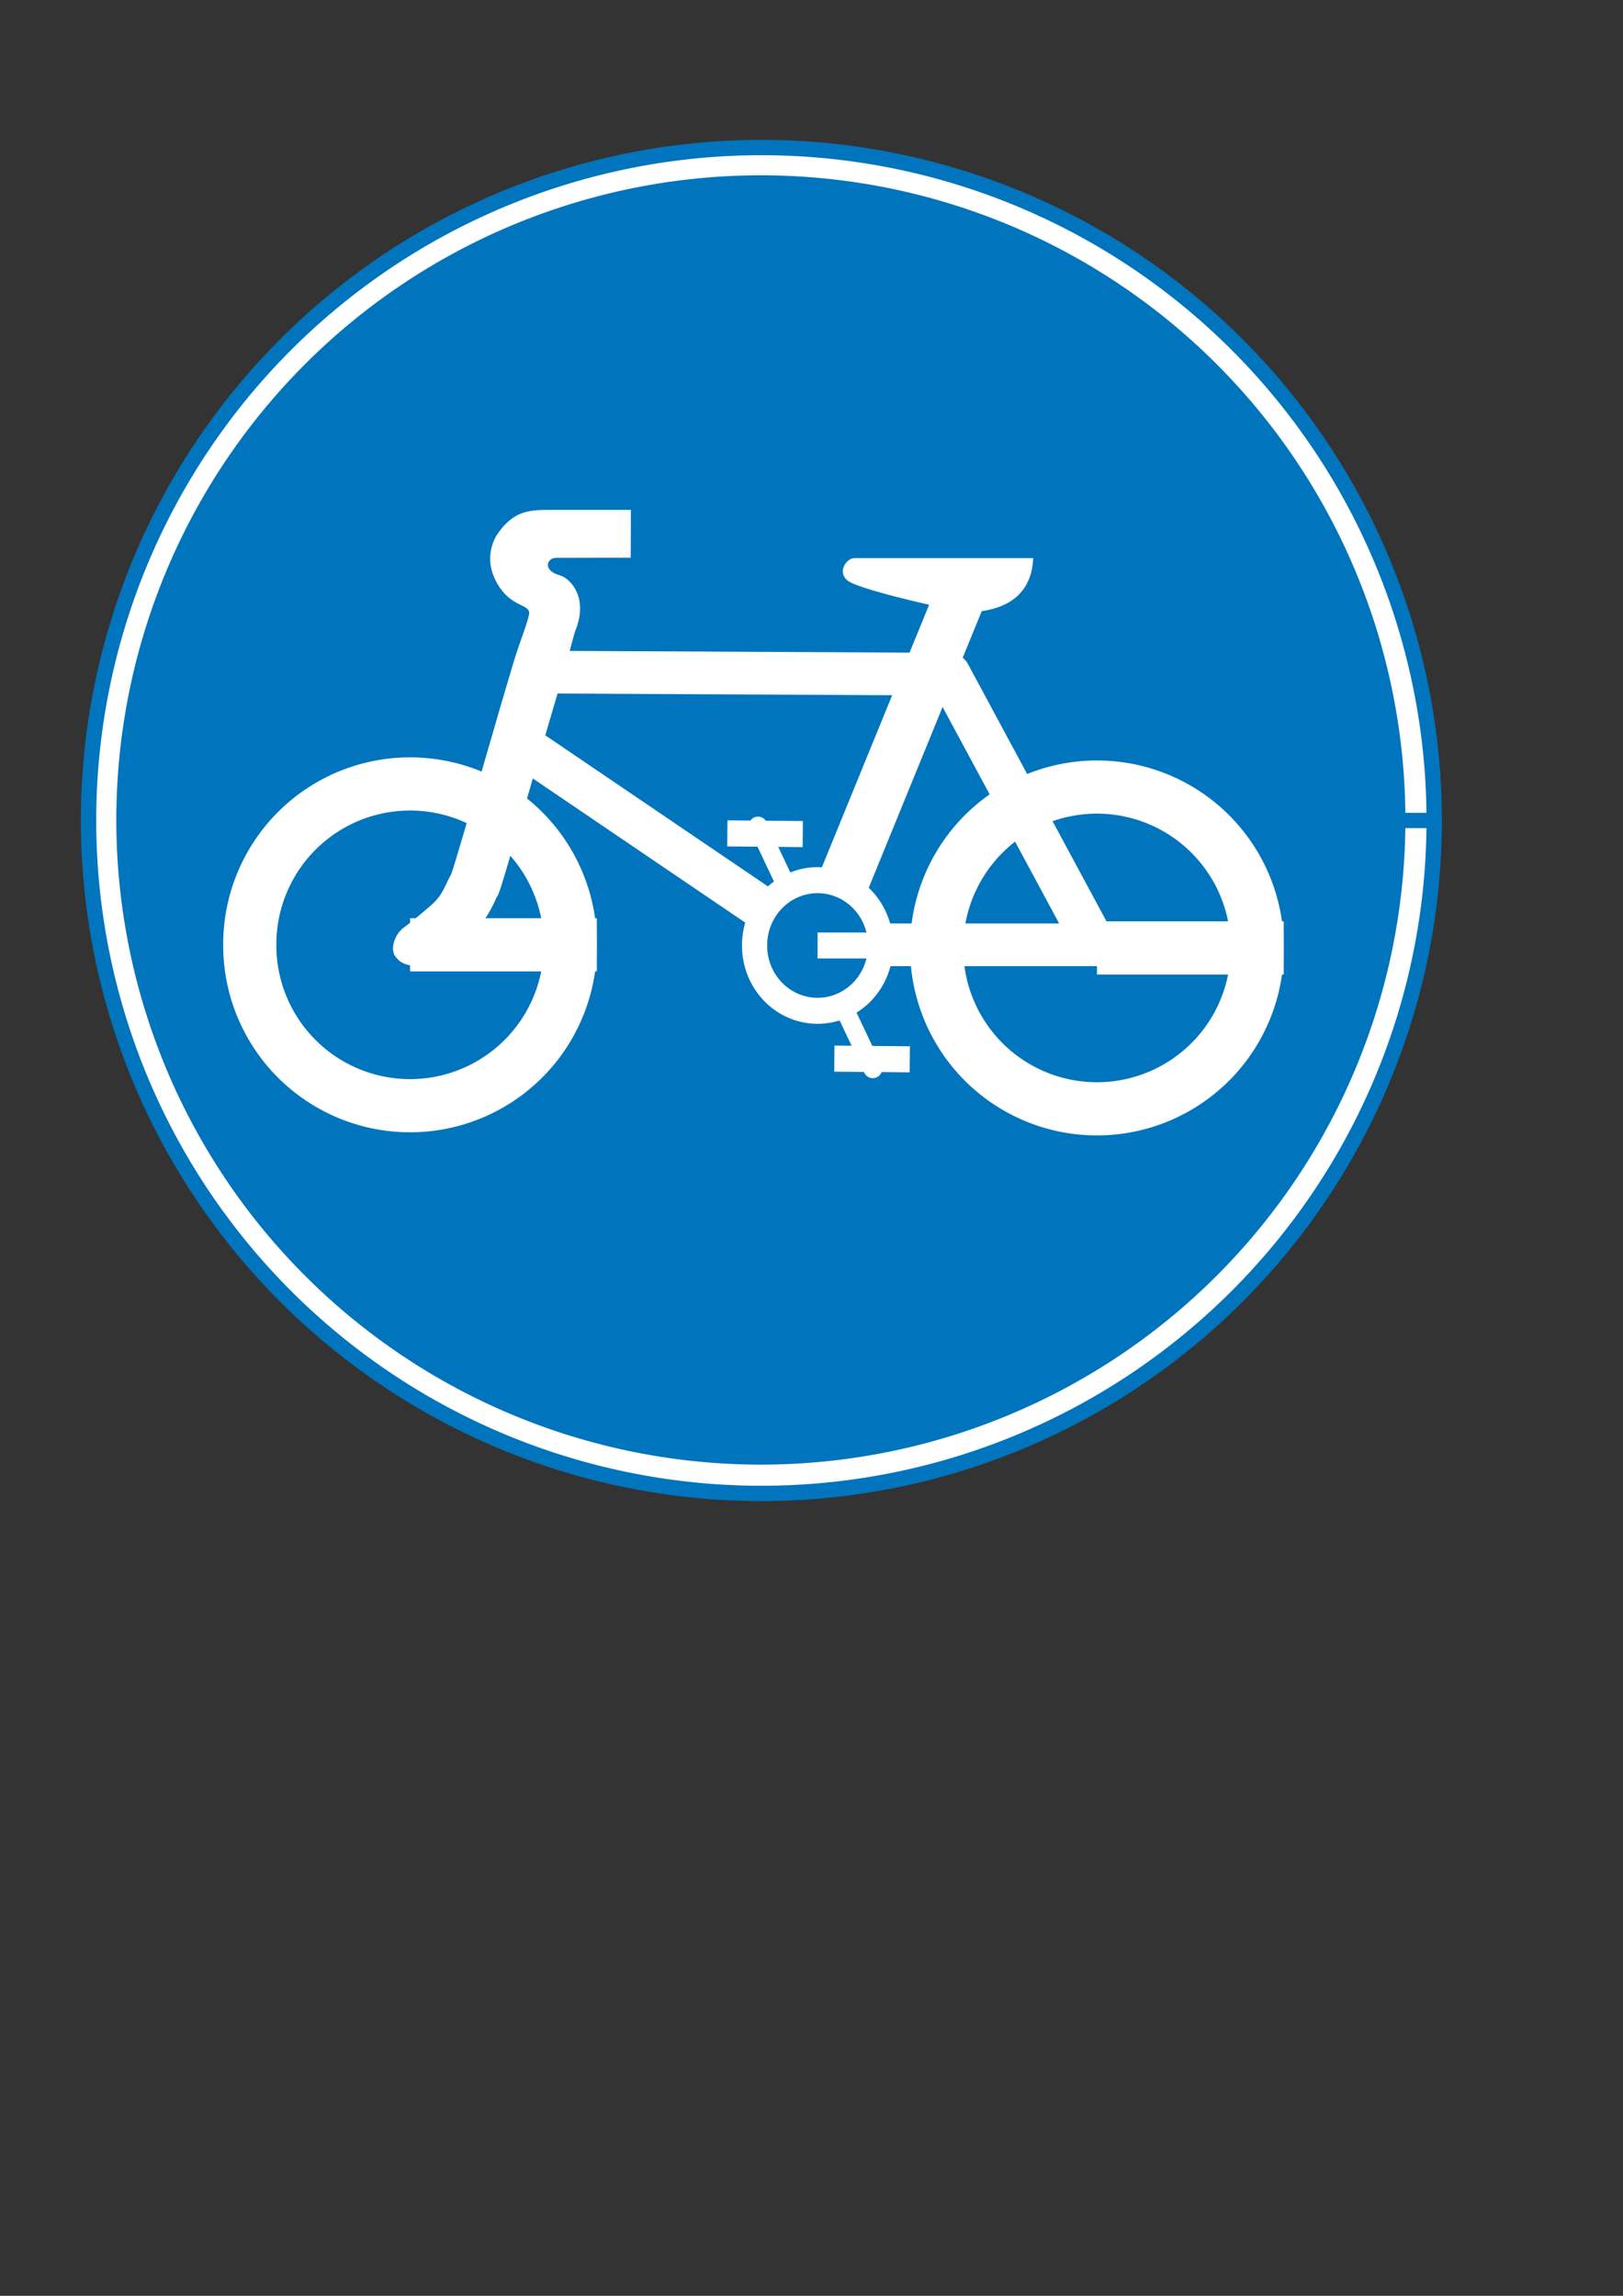 <?xml version="1.0" encoding="UTF-8" standalone="no"?>
<!DOCTYPE svg PUBLIC "-//W3C//DTD SVG 1.0//EN"
"http://www.w3.org/TR/2001/REC-SVG-20010904/DTD/svg10.dtd">
<!-- Created with Inkscape ("http://www.inkscape.org/") -->
<svg
   id="svg1"
   sodipodi:version="0.32"
   inkscape:version="0.37cvs040123.1035"
   xmlns="http://www.w3.org/2000/svg"
   xmlns:sodipodi="http://sodipodi.sourceforge.net/DTD/sodipodi-0.dtd"
   xmlns:inkscape="http://www.inkscape.org/namespaces/inkscape"
   xmlns:xlink="http://www.w3.org/1999/xlink"
   width="210mm"
   height="297mm"
   sodipodi:docbase="C:\tmp\svg\signs\svg"
   sodipodi:docname="cycles.svg">
  <rect width="100%" height="100%" fill="#333333" stroke="none"/>
  <defs
     id="defs3">
    <linearGradient
       id="linearGradient587">
      <stop
         style="stop-color:#000;stop-opacity:1;"
         offset="0"
         id="stop588" />
      <stop
         style="stop-color:#fff;stop-opacity:1;"
         offset="1"
         id="stop589" />
    </linearGradient>
    <linearGradient
       xlink:href="#linearGradient587"
       id="linearGradient590" />
    <radialGradient
       xlink:href="#linearGradient587"
       id="radialGradient598"
       cx="0.5"
       cy="0.5"
       r="0.5"
       fx="0.5"
       fy="0.5" />
  </defs>
  <sodipodi:namedview
     id="base"
     pagecolor="#ffffff"
     bordercolor="#666666"
     inkscape:pageshadow="2"
     inkscape:zoom="0.86831325"
     inkscape:cx="351.973824"
     inkscape:cy="523.160450"
     inkscape:window-width="1024"
     inkscape:window-height="721"
     borderopacity="1.0"
     inkscape:pageopacity="0.0"
     inkscape:window-x="-4"
     inkscape:window-y="-4" />
  <g
     id="g604">
    <path
       sodipodi:type="arc"
       style="fill:#ffffff;fill-rule:evenodd;fill-opacity:1;stroke:#0075bd;stroke-opacity:1;stroke-width:5.662;stroke-linejoin:miter;stroke-linecap:butt;stroke-dasharray:none;"
       id="path586"
       d="M 827.751 586.662 A 248.325 248.325 0 1 0 331.1,586.662 A 248.325 248.325 0 1 0 827.751 586.662 L 579.426 586.662 z"
       sodipodi:cx="579.425781"
       sodipodi:cy="586.662231"
       sodipodi:rx="248.325333"
       sodipodi:ry="248.325333"
       transform="matrix(1.325,0,0,1.325,-395.401,-376.157)" />
    <path
       sodipodi:type="arc"
       style="fill:#0075bd;fill-rule:evenodd;fill-opacity:1;stroke:#0075bd;stroke-opacity:1;stroke-width:5.662;stroke-linejoin:miter;stroke-linecap:butt;stroke-dasharray:none;"
       id="path591"
       d="M 827.751 586.662 A 248.325 248.325 0 1 0 331.1,586.662 A 248.325 248.325 0 1 0 827.751 586.662 L 579.426 586.662 z"
       sodipodi:cx="579.425781"
       sodipodi:cy="586.662231"
       sodipodi:rx="248.325333"
       sodipodi:ry="248.325333"
       transform="matrix(1.255,0,0,1.255,-355.093,-335.346)" />
    <path
       style="fill:none;fill-rule:evenodd;stroke:#ffffff;stroke-opacity:1;stroke-width:20.875;stroke-linejoin:round;stroke-linecap:butt;fill-opacity:0.75;stroke-dasharray:none;"
       d="M 262.626 328.614 L 464.176 329.632 L 535.431 461.963 L 399.029 461.963 L 256.518 365.259 "
       id="path594"
       sodipodi:nodetypes="ccccc" />
    <path
       style="fill:#ffffff;fill-rule:evenodd;stroke:none;stroke-opacity:1;stroke-width:25;stroke-linejoin:miter;stroke-linecap:round;fill-opacity:1;stroke-dasharray:none;"
       d="M 270.371 249.308 C 259.423 249.308 251.148 249.064 242.666 262.022 C 240.224 266.341 239.108 271.615 240.01 276.865 C 241.091 282.835 244.625 288.7 248.792 292.172 C 254.309 296.77 259.545 296.415 258.699 300.548 C 257.613 305.852 254.3 313.221 250.719 325.188 C 247.084 337.334 242.768 352.201 238.531 366.844 C 234.295 381.487 230.136 395.914 226.844 407.156 C 225.198 412.777 223.76 417.604 222.656 421.219 C 221.581 424.741 220.631 427.476 220.719 427.281 C 217.289 433.316 216.822 437.248 211.069 442.384 C 204.619 448.029 199.367 452.199 197.545 453.473 C 192.915 456.836 190.763 463.933 193.208 467.44 C 196.289 472.219 202.651 472.952 207.302 471.523 C 211.717 470.121 218.707 467.713 226.812 461 L 226.875 460.906 L 226.969 460.844 C 238.247 451.17 242.419 439.429 242.844 438.75 L 243.438 437.844 L 243.844 436.844 C 244.821 434.438 245.406 432.317 246.562 428.531 C 247.719 424.745 249.184 419.855 250.844 414.188 C 254.163 402.853 258.3 388.404 262.531 373.781 C 266.762 359.159 271.068 344.368 274.656 332.375 C 278.245 320.382 280.512 310.533 281.35 308.438 C 283.39 303.338 284.432 297.832 283.038 292.312 C 281.643 286.793 277.476 282.338 273.736 281.302 C 265.197 278.913 267.463 272.772 271.831 272.763 L 308.437 272.688 L 308.527 249.309 C 308.527 249.308 284.766 249.308 270.371 249.308 z "
       id="path593"
       sodipodi:nodetypes="ccccscccccsscsccccccccccccssccc" />
    <path
       sodipodi:type="arc"
       style="fill:none;fill-rule:evenodd;fill-opacity:0.75;stroke:#ffffff;stroke-opacity:1;stroke-width:26;stroke-linejoin:miter;stroke-linecap:butt;stroke-dasharray:none;"
       id="path595"
       d="M 278.913 461.963 A 78.381 78.381 0 1 0 122.152,461.963 A 78.381 78.381 0 1 0 278.913 461.963 L 200.532 461.963 z"
       sodipodi:cx="200.532242"
       sodipodi:cy="461.962708"
       sodipodi:rx="78.380615"
       sodipodi:ry="78.380615" />
    <path
       sodipodi:type="arc"
       style="fill:none;fill-rule:evenodd;fill-opacity:0.75;stroke:#ffffff;stroke-opacity:1;stroke-width:26;stroke-linejoin:miter;stroke-linecap:butt;stroke-dasharray:none;"
       id="path596"
       d="M 278.913 461.963 A 78.381 78.381 0 1 0 122.152,461.963 A 78.381 78.381 0 1 0 278.913 461.963 L 200.532 461.963 z"
       sodipodi:cx="200.532242"
       sodipodi:cy="461.962708"
       sodipodi:rx="78.380615"
       sodipodi:ry="78.380615"
       transform="translate(335.917,1.527)" />
    <path
       style="fill:none;fill-rule:evenodd;stroke:#ffffff;stroke-opacity:1;stroke-width:25;stroke-linejoin:miter;stroke-linecap:butt;fill-opacity:0.75;stroke-dasharray:none;"
       d="M 401.64 457.819 L 470.74 288.67 "
       id="path599" />
    <path
       style="fill:none;fill-rule:evenodd;stroke:#ffffff;stroke-opacity:1;stroke-width:9.125;stroke-linejoin:miter;stroke-linecap:round;fill-opacity:0.75;stroke-dasharray:none;"
       d="M 370.69 403.836 L 426.833 522.6 "
       id="path600" />
    <path
       sodipodi:type="arc"
       style="fill:#0075bd;fill-rule:evenodd;fill-opacity:1;stroke:#ffffff;stroke-opacity:1;stroke-width:31.305;stroke-linejoin:miter;stroke-linecap:butt;stroke-dasharray:none;"
       id="path597"
       d="M 278.913 461.963 A 78.381 78.381 0 1 0 122.152,461.963 A 78.381 78.381 0 1 0 278.913 461.963 L 200.532 461.963 z"
       sodipodi:cx="200.532242"
       sodipodi:cy="461.962708"
       sodipodi:rx="78.380615"
       sodipodi:ry="78.380615"
       transform="matrix(0.393,0,0,0.406,321.012,274.732)" />
    <path
       style="fill:none;fill-rule:evenodd;stroke:#ffffff;stroke-opacity:1;stroke-width:12.75;stroke-linejoin:miter;stroke-linecap:butt;fill-opacity:0.75;stroke-dasharray:none;"
       d="M 355.701 407.478 L 392.581 407.816 "
       id="path601"
       sodipodi:nodetypes="cc" />
    <path
       style="fill:none;fill-rule:evenodd;stroke:#ffffff;stroke-opacity:1;stroke-width:12.75;stroke-linejoin:miter;stroke-linecap:butt;fill-opacity:0.75;stroke-dasharray:none;"
       d="M 408.032 517.606 L 444.912 517.944 "
       id="path602"
       sodipodi:nodetypes="cc" />
    <path
       style="fill:#ffffff;fill-rule:evenodd;stroke:#ffffff;stroke-opacity:1;stroke-width:1pt;stroke-linejoin:miter;stroke-linecap:butt;fill-opacity:1;"
       d="M 504.57 273.554 L 417.836 273.554 C 414.597 273.554 410.416 279.283 414.597 283.091 C 419.118 287.394 459.763 296.227 459.763 296.227 C 459.763 296.227 470.92 299.286 476.858 298.566 C 482.796 297.847 503.31 296.047 504.57 273.554 z "
       id="path603"
       sodipodi:nodetypes="cssccc" />
  </g>
</svg>

